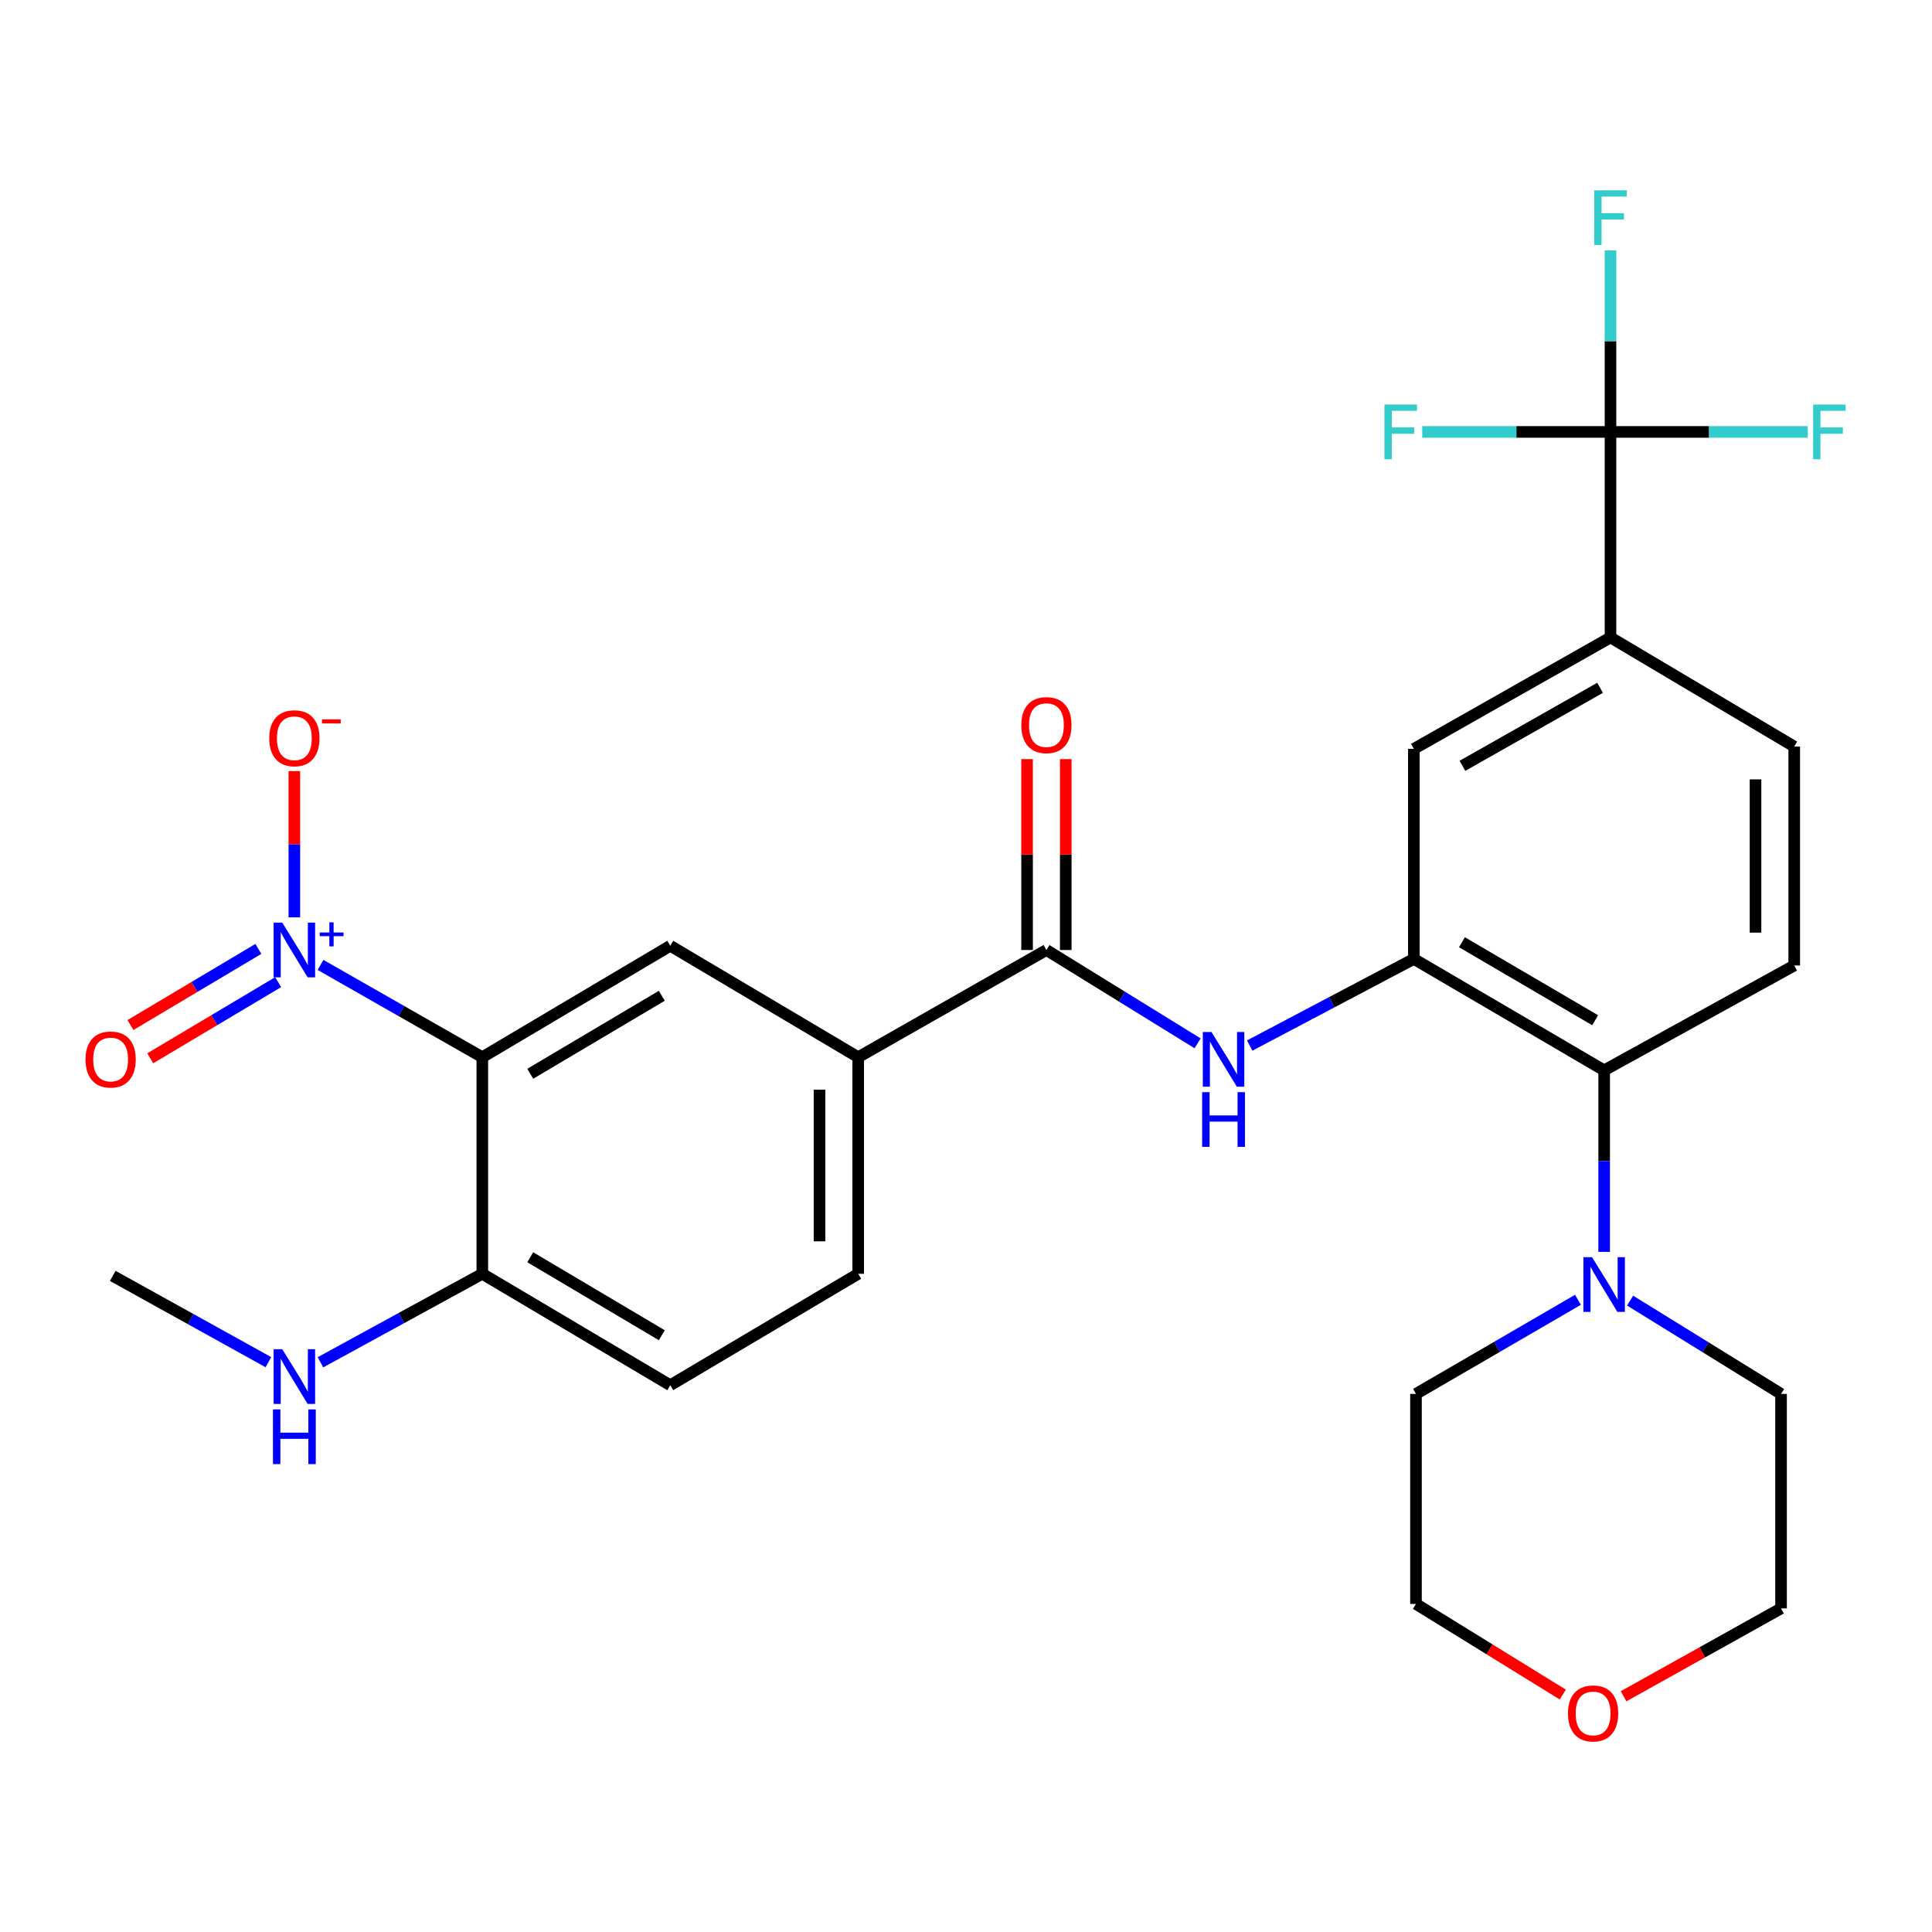 <?xml version='1.0' encoding='iso-8859-1'?>
<svg version='1.1' baseProfile='full'
              xmlns='http://www.w3.org/2000/svg'
                      xmlns:rdkit='http://www.rdkit.org/xml'
                      xmlns:xlink='http://www.w3.org/1999/xlink'
                  xml:space='preserve'
width='1000px' height='1000px' viewBox='0 0 1000 1000'>
<!-- END OF HEADER -->
<rect style='opacity:1.0;fill:#FFFFFF;stroke:none' width='1000' height='1000' x='0' y='0'> </rect>
<path class='bond-0' d='M 165.901,499.441 L 207.773,523.327' style='fill:none;fill-rule:evenodd;stroke:#0000FF;stroke-width:6px;stroke-linecap:butt;stroke-linejoin:miter;stroke-opacity:1' />
<path class='bond-0' d='M 207.773,523.327 L 249.645,547.213' style='fill:none;fill-rule:evenodd;stroke:#000000;stroke-width:6px;stroke-linecap:butt;stroke-linejoin:miter;stroke-opacity:1' />
<path class='bond-12' d='M 152.36,474.815 L 152.36,436.966' style='fill:none;fill-rule:evenodd;stroke:#0000FF;stroke-width:6px;stroke-linecap:butt;stroke-linejoin:miter;stroke-opacity:1' />
<path class='bond-12' d='M 152.36,436.966 L 152.36,399.117' style='fill:none;fill-rule:evenodd;stroke:#FF0000;stroke-width:6px;stroke-linecap:butt;stroke-linejoin:miter;stroke-opacity:1' />
<path class='bond-14' d='M 133.733,491.151 L 100.626,510.855' style='fill:none;fill-rule:evenodd;stroke:#0000FF;stroke-width:6px;stroke-linecap:butt;stroke-linejoin:miter;stroke-opacity:1' />
<path class='bond-14' d='M 100.626,510.855 L 67.52,530.56' style='fill:none;fill-rule:evenodd;stroke:#FF0000;stroke-width:6px;stroke-linecap:butt;stroke-linejoin:miter;stroke-opacity:1' />
<path class='bond-14' d='M 143.975,508.36 L 110.869,528.064' style='fill:none;fill-rule:evenodd;stroke:#0000FF;stroke-width:6px;stroke-linecap:butt;stroke-linejoin:miter;stroke-opacity:1' />
<path class='bond-14' d='M 110.869,528.064 L 77.762,547.769' style='fill:none;fill-rule:evenodd;stroke:#FF0000;stroke-width:6px;stroke-linecap:butt;stroke-linejoin:miter;stroke-opacity:1' />
<path class='bond-5' d='M 249.645,547.213 L 346.93,489.525' style='fill:none;fill-rule:evenodd;stroke:#000000;stroke-width:6px;stroke-linecap:butt;stroke-linejoin:miter;stroke-opacity:1' />
<path class='bond-5' d='M 274.453,555.785 L 342.552,515.404' style='fill:none;fill-rule:evenodd;stroke:#000000;stroke-width:6px;stroke-linecap:butt;stroke-linejoin:miter;stroke-opacity:1' />
<path class='bond-11' d='M 249.645,547.213 L 249.645,659.317' style='fill:none;fill-rule:evenodd;stroke:#000000;stroke-width:6px;stroke-linecap:butt;stroke-linejoin:miter;stroke-opacity:1' />
<path class='bond-1' d='M 731.808,496.334 L 689.322,518.756' style='fill:none;fill-rule:evenodd;stroke:#000000;stroke-width:6px;stroke-linecap:butt;stroke-linejoin:miter;stroke-opacity:1' />
<path class='bond-1' d='M 689.322,518.756 L 646.835,541.177' style='fill:none;fill-rule:evenodd;stroke:#0000FF;stroke-width:6px;stroke-linecap:butt;stroke-linejoin:miter;stroke-opacity:1' />
<path class='bond-6' d='M 731.808,496.334 L 830.306,554.011' style='fill:none;fill-rule:evenodd;stroke:#000000;stroke-width:6px;stroke-linecap:butt;stroke-linejoin:miter;stroke-opacity:1' />
<path class='bond-6' d='M 756.703,487.704 L 825.651,528.077' style='fill:none;fill-rule:evenodd;stroke:#000000;stroke-width:6px;stroke-linecap:butt;stroke-linejoin:miter;stroke-opacity:1' />
<path class='bond-10' d='M 731.808,496.334 L 731.808,387.623' style='fill:none;fill-rule:evenodd;stroke:#000000;stroke-width:6px;stroke-linecap:butt;stroke-linejoin:miter;stroke-opacity:1' />
<path class='bond-2' d='M 833.588,223.56 L 833.588,329.935' style='fill:none;fill-rule:evenodd;stroke:#000000;stroke-width:6px;stroke-linecap:butt;stroke-linejoin:miter;stroke-opacity:1' />
<path class='bond-19' d='M 833.588,223.56 L 833.588,176.581' style='fill:none;fill-rule:evenodd;stroke:#000000;stroke-width:6px;stroke-linecap:butt;stroke-linejoin:miter;stroke-opacity:1' />
<path class='bond-19' d='M 833.588,176.581 L 833.588,129.601' style='fill:none;fill-rule:evenodd;stroke:#33CCCC;stroke-width:6px;stroke-linecap:butt;stroke-linejoin:miter;stroke-opacity:1' />
<path class='bond-20' d='M 833.588,223.56 L 784.867,223.56' style='fill:none;fill-rule:evenodd;stroke:#000000;stroke-width:6px;stroke-linecap:butt;stroke-linejoin:miter;stroke-opacity:1' />
<path class='bond-20' d='M 784.867,223.56 L 736.145,223.56' style='fill:none;fill-rule:evenodd;stroke:#33CCCC;stroke-width:6px;stroke-linecap:butt;stroke-linejoin:miter;stroke-opacity:1' />
<path class='bond-21' d='M 833.588,223.56 L 884.615,223.56' style='fill:none;fill-rule:evenodd;stroke:#000000;stroke-width:6px;stroke-linecap:butt;stroke-linejoin:miter;stroke-opacity:1' />
<path class='bond-21' d='M 884.615,223.56 L 935.642,223.56' style='fill:none;fill-rule:evenodd;stroke:#33CCCC;stroke-width:6px;stroke-linecap:butt;stroke-linejoin:miter;stroke-opacity:1' />
<path class='bond-3' d='M 541.622,491.717 L 444.204,547.213' style='fill:none;fill-rule:evenodd;stroke:#000000;stroke-width:6px;stroke-linecap:butt;stroke-linejoin:miter;stroke-opacity:1' />
<path class='bond-4' d='M 541.622,491.717 L 580.75,515.869' style='fill:none;fill-rule:evenodd;stroke:#000000;stroke-width:6px;stroke-linecap:butt;stroke-linejoin:miter;stroke-opacity:1' />
<path class='bond-4' d='M 580.75,515.869 L 619.877,540.022' style='fill:none;fill-rule:evenodd;stroke:#0000FF;stroke-width:6px;stroke-linecap:butt;stroke-linejoin:miter;stroke-opacity:1' />
<path class='bond-15' d='M 551.636,491.717 L 551.636,442.314' style='fill:none;fill-rule:evenodd;stroke:#000000;stroke-width:6px;stroke-linecap:butt;stroke-linejoin:miter;stroke-opacity:1' />
<path class='bond-15' d='M 551.636,442.314 L 551.636,392.912' style='fill:none;fill-rule:evenodd;stroke:#FF0000;stroke-width:6px;stroke-linecap:butt;stroke-linejoin:miter;stroke-opacity:1' />
<path class='bond-15' d='M 531.609,491.717 L 531.609,442.314' style='fill:none;fill-rule:evenodd;stroke:#000000;stroke-width:6px;stroke-linecap:butt;stroke-linejoin:miter;stroke-opacity:1' />
<path class='bond-15' d='M 531.609,442.314 L 531.609,392.912' style='fill:none;fill-rule:evenodd;stroke:#FF0000;stroke-width:6px;stroke-linecap:butt;stroke-linejoin:miter;stroke-opacity:1' />
<path class='bond-8' d='M 346.93,489.525 L 444.204,547.213' style='fill:none;fill-rule:evenodd;stroke:#000000;stroke-width:6px;stroke-linecap:butt;stroke-linejoin:miter;stroke-opacity:1' />
<path class='bond-7' d='M 830.306,554.011 L 830.306,600.985' style='fill:none;fill-rule:evenodd;stroke:#000000;stroke-width:6px;stroke-linecap:butt;stroke-linejoin:miter;stroke-opacity:1' />
<path class='bond-7' d='M 830.306,600.985 L 830.306,647.959' style='fill:none;fill-rule:evenodd;stroke:#0000FF;stroke-width:6px;stroke-linecap:butt;stroke-linejoin:miter;stroke-opacity:1' />
<path class='bond-13' d='M 830.306,554.011 L 928.681,499.727' style='fill:none;fill-rule:evenodd;stroke:#000000;stroke-width:6px;stroke-linecap:butt;stroke-linejoin:miter;stroke-opacity:1' />
<path class='bond-24' d='M 816.75,672.769 L 774.83,697.129' style='fill:none;fill-rule:evenodd;stroke:#0000FF;stroke-width:6px;stroke-linecap:butt;stroke-linejoin:miter;stroke-opacity:1' />
<path class='bond-24' d='M 774.83,697.129 L 732.91,721.489' style='fill:none;fill-rule:evenodd;stroke:#000000;stroke-width:6px;stroke-linecap:butt;stroke-linejoin:miter;stroke-opacity:1' />
<path class='bond-25' d='M 843.737,673.193 L 882.805,697.341' style='fill:none;fill-rule:evenodd;stroke:#0000FF;stroke-width:6px;stroke-linecap:butt;stroke-linejoin:miter;stroke-opacity:1' />
<path class='bond-25' d='M 882.805,697.341 L 921.872,721.489' style='fill:none;fill-rule:evenodd;stroke:#000000;stroke-width:6px;stroke-linecap:butt;stroke-linejoin:miter;stroke-opacity:1' />
<path class='bond-29' d='M 444.204,547.213 L 444.204,659.317' style='fill:none;fill-rule:evenodd;stroke:#000000;stroke-width:6px;stroke-linecap:butt;stroke-linejoin:miter;stroke-opacity:1' />
<path class='bond-29' d='M 424.177,564.028 L 424.177,642.502' style='fill:none;fill-rule:evenodd;stroke:#000000;stroke-width:6px;stroke-linecap:butt;stroke-linejoin:miter;stroke-opacity:1' />
<path class='bond-9' d='M 833.588,329.935 L 731.808,387.623' style='fill:none;fill-rule:evenodd;stroke:#000000;stroke-width:6px;stroke-linecap:butt;stroke-linejoin:miter;stroke-opacity:1' />
<path class='bond-9' d='M 828.196,356.011 L 756.95,396.392' style='fill:none;fill-rule:evenodd;stroke:#000000;stroke-width:6px;stroke-linecap:butt;stroke-linejoin:miter;stroke-opacity:1' />
<path class='bond-16' d='M 833.588,329.935 L 928.681,386.41' style='fill:none;fill-rule:evenodd;stroke:#000000;stroke-width:6px;stroke-linecap:butt;stroke-linejoin:miter;stroke-opacity:1' />
<path class='bond-18' d='M 249.645,659.317 L 346.93,716.994' style='fill:none;fill-rule:evenodd;stroke:#000000;stroke-width:6px;stroke-linecap:butt;stroke-linejoin:miter;stroke-opacity:1' />
<path class='bond-18' d='M 274.451,650.742 L 342.551,691.116' style='fill:none;fill-rule:evenodd;stroke:#000000;stroke-width:6px;stroke-linecap:butt;stroke-linejoin:miter;stroke-opacity:1' />
<path class='bond-23' d='M 249.645,659.317 L 207.759,682.22' style='fill:none;fill-rule:evenodd;stroke:#000000;stroke-width:6px;stroke-linecap:butt;stroke-linejoin:miter;stroke-opacity:1' />
<path class='bond-23' d='M 207.759,682.22 L 165.872,705.122' style='fill:none;fill-rule:evenodd;stroke:#0000FF;stroke-width:6px;stroke-linecap:butt;stroke-linejoin:miter;stroke-opacity:1' />
<path class='bond-30' d='M 928.681,499.727 L 928.681,386.41' style='fill:none;fill-rule:evenodd;stroke:#000000;stroke-width:6px;stroke-linecap:butt;stroke-linejoin:miter;stroke-opacity:1' />
<path class='bond-30' d='M 908.655,482.73 L 908.655,403.408' style='fill:none;fill-rule:evenodd;stroke:#000000;stroke-width:6px;stroke-linecap:butt;stroke-linejoin:miter;stroke-opacity:1' />
<path class='bond-17' d='M 444.204,659.317 L 346.93,716.994' style='fill:none;fill-rule:evenodd;stroke:#000000;stroke-width:6px;stroke-linecap:butt;stroke-linejoin:miter;stroke-opacity:1' />
<path class='bond-22' d='M 840.372,877.978 L 881.122,855.241' style='fill:none;fill-rule:evenodd;stroke:#FF0000;stroke-width:6px;stroke-linecap:butt;stroke-linejoin:miter;stroke-opacity:1' />
<path class='bond-22' d='M 881.122,855.241 L 921.872,832.503' style='fill:none;fill-rule:evenodd;stroke:#000000;stroke-width:6px;stroke-linecap:butt;stroke-linejoin:miter;stroke-opacity:1' />
<path class='bond-31' d='M 808.894,877.1 L 770.902,853.65' style='fill:none;fill-rule:evenodd;stroke:#FF0000;stroke-width:6px;stroke-linecap:butt;stroke-linejoin:miter;stroke-opacity:1' />
<path class='bond-31' d='M 770.902,853.65 L 732.91,830.2' style='fill:none;fill-rule:evenodd;stroke:#000000;stroke-width:6px;stroke-linecap:butt;stroke-linejoin:miter;stroke-opacity:1' />
<path class='bond-28' d='M 138.933,705.066 L 98.646,682.731' style='fill:none;fill-rule:evenodd;stroke:#0000FF;stroke-width:6px;stroke-linecap:butt;stroke-linejoin:miter;stroke-opacity:1' />
<path class='bond-28' d='M 98.646,682.731 L 58.358,660.397' style='fill:none;fill-rule:evenodd;stroke:#000000;stroke-width:6px;stroke-linecap:butt;stroke-linejoin:miter;stroke-opacity:1' />
<path class='bond-27' d='M 732.91,721.489 L 732.91,830.2' style='fill:none;fill-rule:evenodd;stroke:#000000;stroke-width:6px;stroke-linecap:butt;stroke-linejoin:miter;stroke-opacity:1' />
<path class='bond-26' d='M 921.872,721.489 L 921.872,832.503' style='fill:none;fill-rule:evenodd;stroke:#000000;stroke-width:6px;stroke-linecap:butt;stroke-linejoin:miter;stroke-opacity:1' />
<path  class='atom-0' d='M 146.1 477.557
L 155.38 492.557
Q 156.3 494.037, 157.78 496.717
Q 159.26 499.397, 159.34 499.557
L 159.34 477.557
L 163.1 477.557
L 163.1 505.877
L 159.22 505.877
L 149.26 489.477
Q 148.1 487.557, 146.86 485.357
Q 145.66 483.157, 145.3 482.477
L 145.3 505.877
L 141.62 505.877
L 141.62 477.557
L 146.1 477.557
' fill='#0000FF'/>
<path  class='atom-0' d='M 165.476 482.662
L 170.466 482.662
L 170.466 477.408
L 172.684 477.408
L 172.684 482.662
L 177.805 482.662
L 177.805 484.562
L 172.684 484.562
L 172.684 489.842
L 170.466 489.842
L 170.466 484.562
L 165.476 484.562
L 165.476 482.662
' fill='#0000FF'/>
<path  class='atom-5' d='M 627.051 534.154
L 636.331 549.154
Q 637.251 550.634, 638.731 553.314
Q 640.211 555.994, 640.291 556.154
L 640.291 534.154
L 644.051 534.154
L 644.051 562.474
L 640.171 562.474
L 630.211 546.074
Q 629.051 544.154, 627.811 541.954
Q 626.611 539.754, 626.251 539.074
L 626.251 562.474
L 622.571 562.474
L 622.571 534.154
L 627.051 534.154
' fill='#0000FF'/>
<path  class='atom-5' d='M 622.231 565.306
L 626.071 565.306
L 626.071 577.346
L 640.551 577.346
L 640.551 565.306
L 644.391 565.306
L 644.391 593.626
L 640.551 593.626
L 640.551 580.546
L 626.071 580.546
L 626.071 593.626
L 622.231 593.626
L 622.231 565.306
' fill='#0000FF'/>
<path  class='atom-8' d='M 824.046 650.731
L 833.326 665.731
Q 834.246 667.211, 835.726 669.891
Q 837.206 672.571, 837.286 672.731
L 837.286 650.731
L 841.046 650.731
L 841.046 679.051
L 837.166 679.051
L 827.206 662.651
Q 826.046 660.731, 824.806 658.531
Q 823.606 656.331, 823.246 655.651
L 823.246 679.051
L 819.566 679.051
L 819.566 650.731
L 824.046 650.731
' fill='#0000FF'/>
<path  class='atom-13' d='M 139.36 382.118
Q 139.36 375.318, 142.72 371.518
Q 146.08 367.718, 152.36 367.718
Q 158.64 367.718, 162 371.518
Q 165.36 375.318, 165.36 382.118
Q 165.36 388.998, 161.96 392.918
Q 158.56 396.798, 152.36 396.798
Q 146.12 396.798, 142.72 392.918
Q 139.36 389.038, 139.36 382.118
M 152.36 393.598
Q 156.68 393.598, 159 390.718
Q 161.36 387.798, 161.36 382.118
Q 161.36 376.558, 159 373.758
Q 156.68 370.918, 152.36 370.918
Q 148.04 370.918, 145.68 373.718
Q 143.36 376.518, 143.36 382.118
Q 143.36 387.838, 145.68 390.718
Q 148.04 393.598, 152.36 393.598
' fill='#FF0000'/>
<path  class='atom-13' d='M 166.68 372.34
L 176.369 372.34
L 176.369 374.452
L 166.68 374.452
L 166.68 372.34
' fill='#FF0000'/>
<path  class='atom-15' d='M 44.267 548.394
Q 44.267 541.594, 47.627 537.794
Q 50.987 533.994, 57.267 533.994
Q 63.547 533.994, 66.907 537.794
Q 70.267 541.594, 70.267 548.394
Q 70.267 555.274, 66.867 559.194
Q 63.467 563.074, 57.267 563.074
Q 51.027 563.074, 47.627 559.194
Q 44.267 555.314, 44.267 548.394
M 57.267 559.874
Q 61.587 559.874, 63.907 556.994
Q 66.267 554.074, 66.267 548.394
Q 66.267 542.834, 63.907 540.034
Q 61.587 537.194, 57.267 537.194
Q 52.947 537.194, 50.587 539.994
Q 48.267 542.794, 48.267 548.394
Q 48.267 554.114, 50.587 556.994
Q 52.947 559.874, 57.267 559.874
' fill='#FF0000'/>
<path  class='atom-16' d='M 528.622 375.32
Q 528.622 368.52, 531.982 364.72
Q 535.342 360.92, 541.622 360.92
Q 547.902 360.92, 551.262 364.72
Q 554.622 368.52, 554.622 375.32
Q 554.622 382.2, 551.222 386.12
Q 547.822 390, 541.622 390
Q 535.382 390, 531.982 386.12
Q 528.622 382.24, 528.622 375.32
M 541.622 386.8
Q 545.942 386.8, 548.262 383.92
Q 550.622 381, 550.622 375.32
Q 550.622 369.76, 548.262 366.96
Q 545.942 364.12, 541.622 364.12
Q 537.302 364.12, 534.942 366.92
Q 532.622 369.72, 532.622 375.32
Q 532.622 381.04, 534.942 383.92
Q 537.302 386.8, 541.622 386.8
' fill='#FF0000'/>
<path  class='atom-20' d='M 825.168 98.508
L 842.008 98.508
L 842.008 101.748
L 828.968 101.748
L 828.968 110.348
L 840.568 110.348
L 840.568 113.628
L 828.968 113.628
L 828.968 126.828
L 825.168 126.828
L 825.168 98.508
' fill='#33CCCC'/>
<path  class='atom-21' d='M 716.591 209.4
L 733.431 209.4
L 733.431 212.64
L 720.391 212.64
L 720.391 221.24
L 731.991 221.24
L 731.991 224.52
L 720.391 224.52
L 720.391 237.72
L 716.591 237.72
L 716.591 209.4
' fill='#33CCCC'/>
<path  class='atom-22' d='M 938.474 209.4
L 955.314 209.4
L 955.314 212.64
L 942.274 212.64
L 942.274 221.24
L 953.874 221.24
L 953.874 224.52
L 942.274 224.52
L 942.274 237.72
L 938.474 237.72
L 938.474 209.4
' fill='#33CCCC'/>
<path  class='atom-23' d='M 811.587 886.866
Q 811.587 880.066, 814.947 876.266
Q 818.307 872.466, 824.587 872.466
Q 830.867 872.466, 834.227 876.266
Q 837.587 880.066, 837.587 886.866
Q 837.587 893.746, 834.187 897.666
Q 830.787 901.546, 824.587 901.546
Q 818.347 901.546, 814.947 897.666
Q 811.587 893.786, 811.587 886.866
M 824.587 898.346
Q 828.907 898.346, 831.227 895.466
Q 833.587 892.546, 833.587 886.866
Q 833.587 881.306, 831.227 878.506
Q 828.907 875.666, 824.587 875.666
Q 820.267 875.666, 817.907 878.466
Q 815.587 881.266, 815.587 886.866
Q 815.587 892.586, 817.907 895.466
Q 820.267 898.346, 824.587 898.346
' fill='#FF0000'/>
<path  class='atom-24' d='M 146.1 698.35
L 155.38 713.35
Q 156.3 714.83, 157.78 717.51
Q 159.26 720.19, 159.34 720.35
L 159.34 698.35
L 163.1 698.35
L 163.1 726.67
L 159.22 726.67
L 149.26 710.27
Q 148.1 708.35, 146.86 706.15
Q 145.66 703.95, 145.3 703.27
L 145.3 726.67
L 141.62 726.67
L 141.62 698.35
L 146.1 698.35
' fill='#0000FF'/>
<path  class='atom-24' d='M 141.28 729.502
L 145.12 729.502
L 145.12 741.542
L 159.6 741.542
L 159.6 729.502
L 163.44 729.502
L 163.44 757.822
L 159.6 757.822
L 159.6 744.742
L 145.12 744.742
L 145.12 757.822
L 141.28 757.822
L 141.28 729.502
' fill='#0000FF'/>
</svg>
